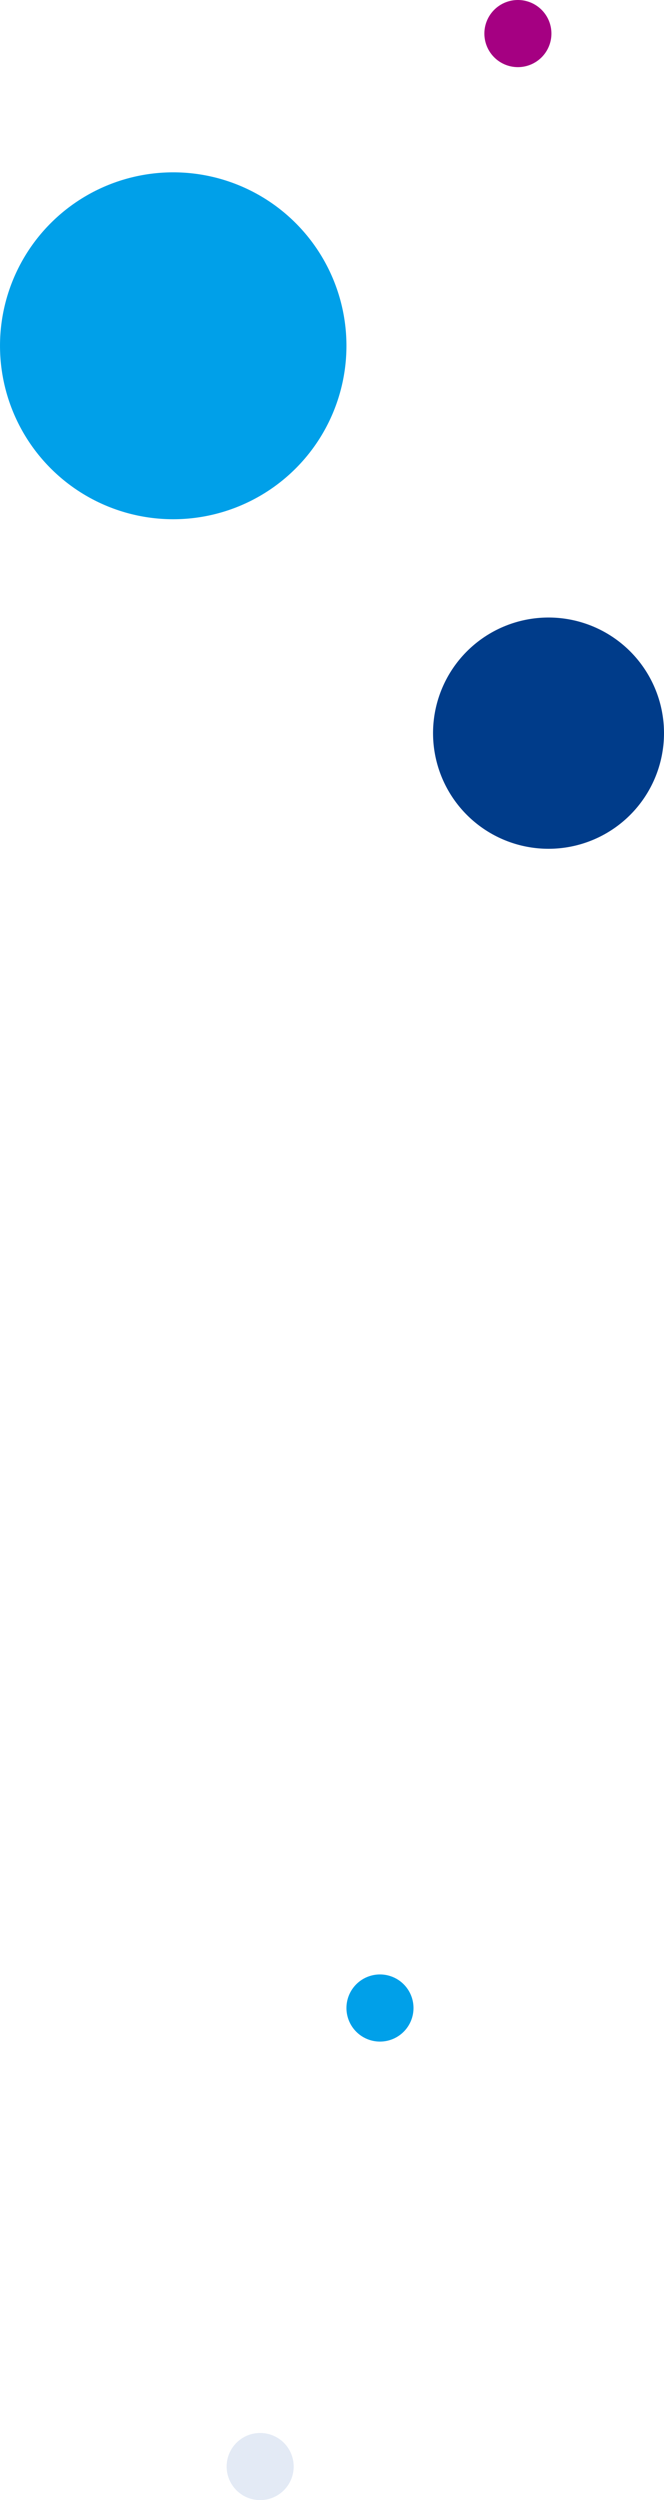 <svg xmlns="http://www.w3.org/2000/svg" width="230" height="864.839" viewBox="0 0 230 864.839">
  <g id="グループ_353" data-name="グループ 353" transform="translate(-1516 -3171.387)">
    <path id="パス_154" data-name="パス 154" d="M951.5,570.708a60,60,0,1,0-60-60,60,60,0,0,0,60,60" transform="translate(624.504 2780.292)" fill="#00a0e9"/>
    <g id="グループ_192" data-name="グループ 192" transform="translate(1635.032 3309.518)">
      <path id="パス_21" data-name="パス 21" d="M1020.787,648.346a40,40,0,1,0-40-40,40,40,0,0,0,40,40" transform="translate(-949.819 -492.864)" fill="#003c8a"/>
    </g>
    <path id="パス_164" data-name="パス 164" d="M976.809,101.178A11.613,11.613,0,1,0,965.2,89.565a11.612,11.612,0,0,0,11.613,11.613" transform="translate(629.304 3935.048)" fill="#e3eaf5"/>
    <path id="パス_171" data-name="パス 171" d="M976.809,101.178A11.613,11.613,0,1,0,965.2,89.565a11.612,11.612,0,0,0,11.613,11.613" transform="translate(718.58 3093.435)" fill="#a50082"/>
    <path id="パス_174" data-name="パス 174" d="M976.809,101.178A11.613,11.613,0,1,0,965.2,89.565a11.612,11.612,0,0,0,11.613,11.613" transform="translate(670.804 3776.435)" fill="#00a0e9"/>
  </g>
</svg>
